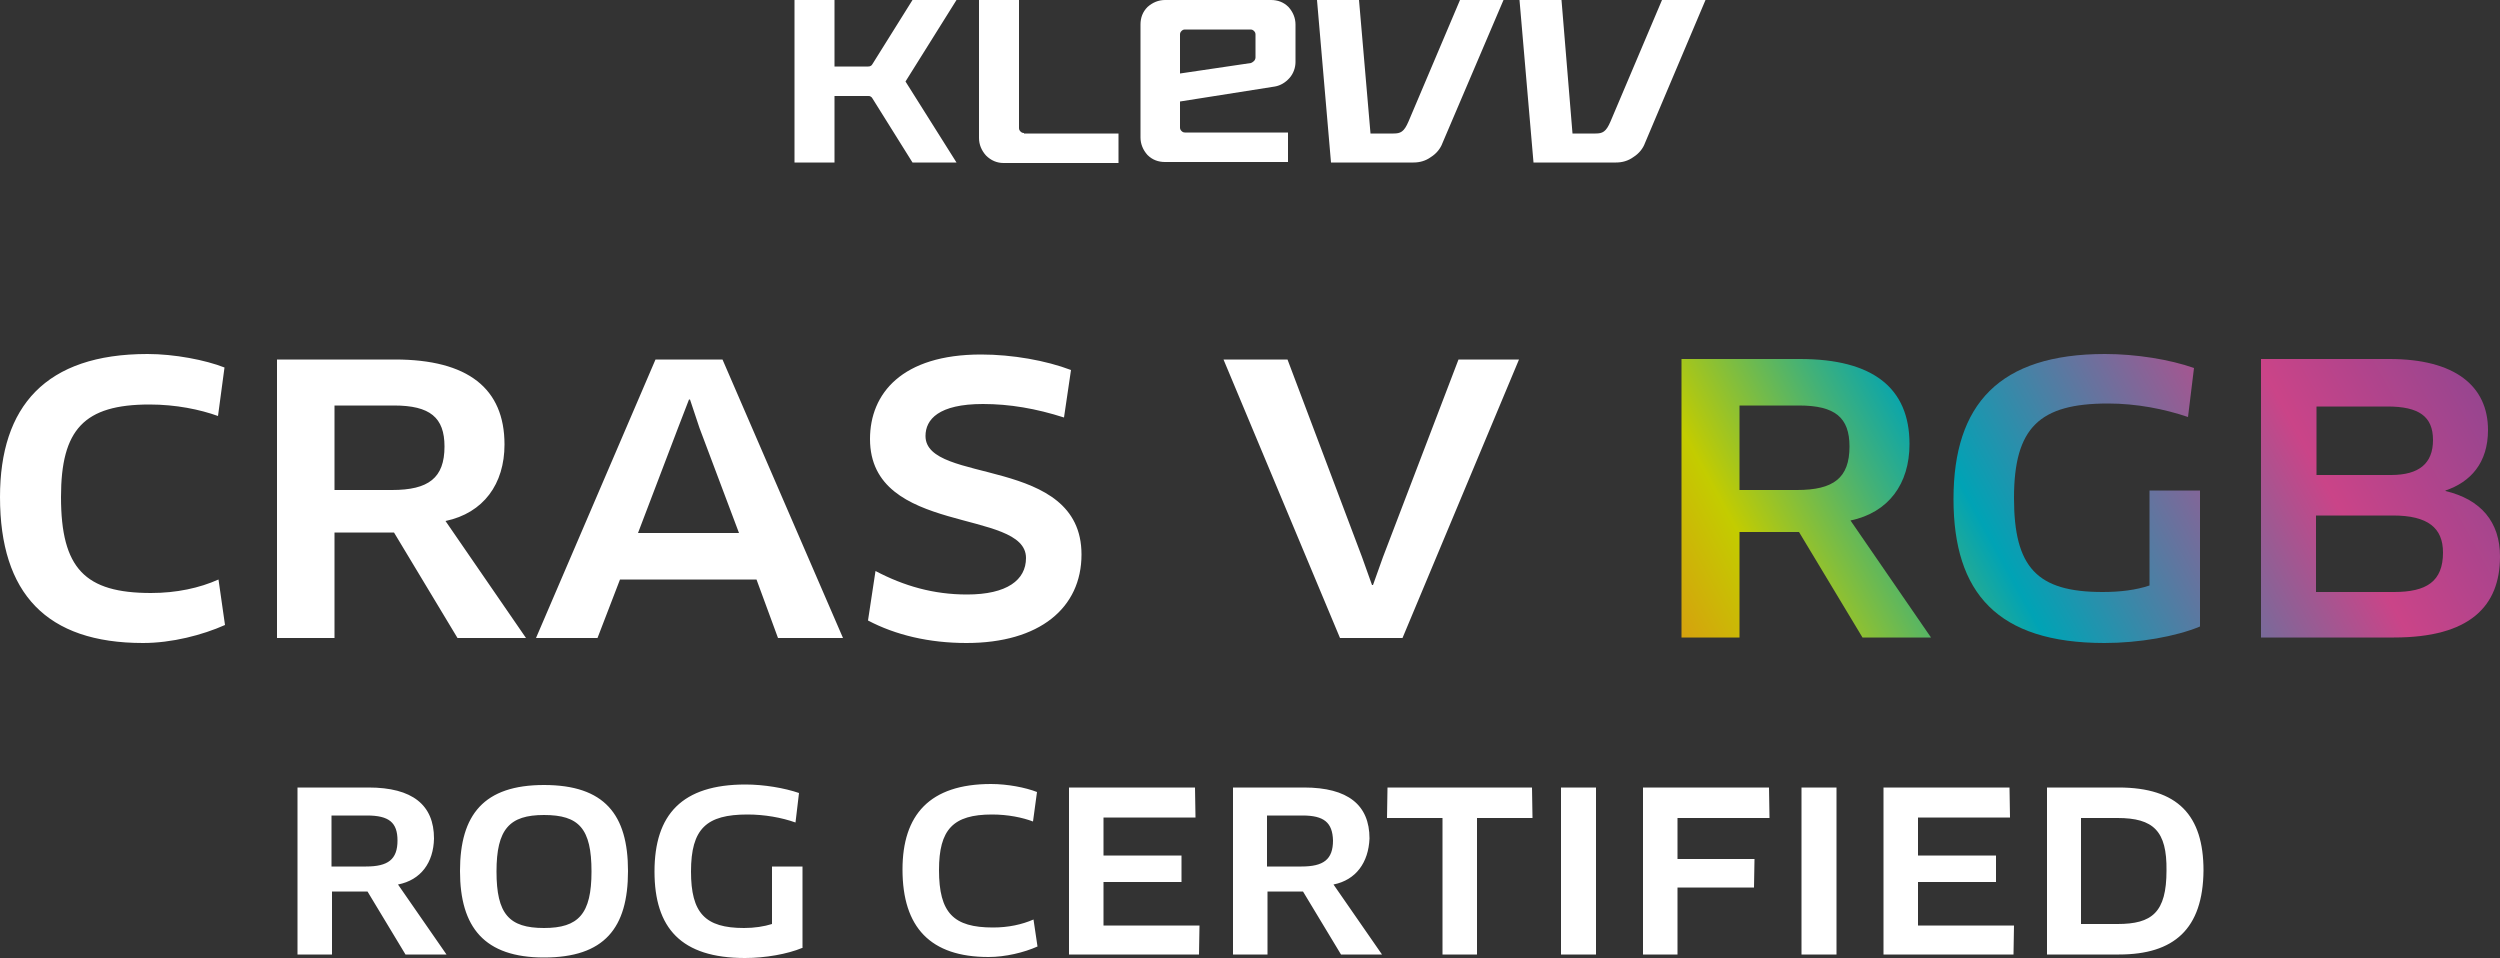<svg xmlns="http://www.w3.org/2000/svg" viewBox="0 0 500 191.6"><rect x="0" y="0" width="500" height="191.6" fill="#333333" stroke="none"/><style>.st0{fill:#fff}</style><path class="st0" d="M204.8 26.6c-.3 0-.5-.1-.7-.3-.2-.2-.3-.4-.3-.7V0h-8v27.6c0 1.3.5 2.5 1.4 3.5 1 1 2.2 1.5 3.5 1.5h23v-5.9h-18.9zM233 0c-1.3 0-2.5.5-3.5 1.4-1 1-1.4 2.2-1.4 3.5v22.6c0 1.3.5 2.5 1.4 3.5 1 1 2.2 1.4 3.5 1.4h24.6v-5.9H237c-.3 0-.5-.1-.7-.3-.2-.2-.3-.4-.3-.7v-5.2l19-3c1.1-.2 2.1-.8 2.9-1.7.8-.9 1.2-2.1 1.2-3.2V4.9c0-1.3-.5-2.5-1.4-3.5-1-1-2.2-1.4-3.5-1.4H233zm18.1 11.5c0 .2-.1.5-.3.7-.2.2-.4.3-.6.4L236 14.7V6.9c0-.3.1-.5.3-.7.2-.2.4-.3.7-.3h13.1c.3 0 .5.1.7.3.2.2.3.4.3.7v4.6zM292 0l-10.3 24.3c-.9 2.1-1.6 2.4-3 2.4h-4.6L271.8 0h-8.4l2.8 32.5h16.5c1.2 0 2.4-.3 3.5-1.1 1.1-.7 1.9-1.7 2.3-2.8L300.7 0H292zM332.4 0l-10.3 24.3c-.9 2.1-1.6 2.4-3 2.4h-4.6L312.3 0h-8.4l2.8 32.5h16.5c1.2 0 2.4-.3 3.5-1.1 1.1-.7 1.9-1.7 2.3-2.8L341.1 0h-8.7zM181.1 16.3 191.3 0h-8.8l-8 12.8c-.1.2-.2.3-.4.4-.2.1-.3.1-.5.1h-6.7V0h-8v32.5h8V19.2h6.7c.2 0 .4 0 .5.1.2.1.3.2.4.4l8 12.8h8.8l-10.2-16.2zM43.6 83.2c-3.6-1.3-8.4-2.3-13.7-2.3-13.1 0-17.7 5-17.7 18.5 0 14.3 4.8 19.2 18 19.2 5.1 0 9.7-1 13.5-2.7L45 125c-4.5 2-10.6 3.6-16.4 3.6C9.3 128.6 0 118.7 0 99.4c0-18.1 9.1-28.6 29.5-28.6 5.4 0 11.6 1.2 15.4 2.7l-1.3 9.7zM89.1 104.2l16.1 23.4H91.5l-12.7-21.1H66.9v21.1H55.4V71.9H79c14.6 0 21.9 5.8 21.9 17 0 7.9-4.2 13.7-11.8 15.3zM78.8 81.1H66.9V98h11.5c7.3 0 10.5-2.4 10.5-8.7 0-5.8-2.9-8.2-10.1-8.2zM151.3 115.9H124l-4.5 11.7h-12.3l23.9-55.7h13.4l24.1 55.7h-13l-4.3-11.7zm-15.7-30.3-8 21h20.2l-7.9-21-1.9-5.7h-.2l-2.2 5.7zM193.3 128.6c-7.5 0-14.2-1.6-19.7-4.5l1.5-9.9c5.7 3 11.6 4.7 18.3 4.7 8 0 11.8-2.9 11.8-7.3 0-10-31.2-4.4-31.2-23.8 0-9.1 6.4-16.9 22.2-16.9 6.3 0 13 1.2 18 3.1l-1.4 9.5c-5.6-1.8-10.9-2.7-16.2-2.7-8.9 0-11.5 3.1-11.5 6.4 0 9.8 31.2 3.8 31.2 23.7 0 10.7-8.4 17.7-23 17.7zM303.8 71.9l-23.3 55.7H268l-23.3-55.7h12.8l14.9 39.5 2 5.6h.2l2-5.6 15.1-39.5h12.1z"/><linearGradient id="SVGID_1_" gradientUnits="userSpaceOnUse" x1="294.303" y1="136.384" x2="524.164" y2="10.289"><stop offset=".06" style="stop-color:#ec6b1f"/><stop offset=".233" style="stop-color:#c3cc00"/><stop offset=".34" style="stop-color:#43b177"/><stop offset=".4" style="stop-color:#00a3b5"/><stop offset=".644" style="stop-color:#ca4488"/><stop offset=".952" style="stop-color:#574699"/></linearGradient><path d="m370.1 104.1 16.1 23.4h-13.7l-12.7-21.1h-11.9v21.1h-11.6V71.8H360c14.6 0 21.9 5.8 21.9 17 0 8-4.2 13.7-11.8 15.3zm-10.3-23h-11.9V98h11.5c7.3 0 10.5-2.4 10.5-8.7 0-5.8-2.9-8.2-10.1-8.2z" style="fill:url(#SVGID_1_)"/><linearGradient id="SVGID_2_" gradientUnits="userSpaceOnUse" x1="308.328" y1="161.948" x2="538.188" y2="35.853"><stop offset=".06" style="stop-color:#ec6b1f"/><stop offset=".233" style="stop-color:#c3cc00"/><stop offset=".34" style="stop-color:#43b177"/><stop offset=".4" style="stop-color:#00a3b5"/><stop offset=".644" style="stop-color:#ca4488"/><stop offset=".952" style="stop-color:#574699"/></linearGradient><path d="M440 125.3c-4.8 2-12.2 3.3-19.1 3.3-21.4 0-30.2-10-30.2-28.8 0-19 9.2-29 30.3-29 6.2 0 13 1.1 17.8 2.8l-1.2 9.8c-4.7-1.6-10.3-2.7-16-2.7-13.7 0-18.8 4.8-18.8 18.9 0 13.9 4.6 18.8 17.7 18.8 3.6 0 6.7-.4 9.4-1.3v-19H440v27.2z" style="fill:url(#SVGID_2_)"/><linearGradient id="SVGID_3_" gradientUnits="userSpaceOnUse" x1="319.443" y1="182.212" x2="549.304" y2="56.117"><stop offset=".06" style="stop-color:#ec6b1f"/><stop offset=".233" style="stop-color:#c3cc00"/><stop offset=".34" style="stop-color:#43b177"/><stop offset=".4" style="stop-color:#00a3b5"/><stop offset=".644" style="stop-color:#ca4488"/><stop offset=".952" style="stop-color:#574699"/></linearGradient><path d="M478.8 127.5h-26.6V71.8h25.7c13.1 0 19.7 5.4 19.7 14.2 0 6.6-3.5 10.4-8.5 12.1v.1c7.1 1.7 10.9 6.2 10.9 13.1 0 10-6.1 16.2-21.2 16.2zm-1.3-46.2h-14.2V95h14.9c5.6 0 8.4-2.3 8.4-7s-2.8-6.7-9.1-6.7zm1.1 21.8h-15.4v15.3h15.6c6.5 0 9.8-2.1 9.8-7.9 0-4.9-3-7.4-10-7.4z" style="fill:url(#SVGID_3_)"/><path class="st0" d="m79.6 176.9 9.7 14h-8.2l-7.6-12.6h-7.1v12.6h-6.9v-33.4h14.2c8.8 0 13.1 3.5 13.1 10.2-.1 4.8-2.6 8.3-7.2 9.2zm-6.2-13.8h-7.1v10.2h6.9c4.4 0 6.3-1.4 6.3-5.2 0-3.6-1.7-5-6.1-5zM108.8 191.5c-11.9 0-16.8-6-16.8-17.3s4.8-17.2 16.8-17.2c12.1 0 16.8 5.9 16.8 17.2 0 11.4-4.7 17.3-16.8 17.3zm0-28.5c-6.9 0-9.5 2.8-9.5 11.3s2.5 11.3 9.5 11.3c6.9 0 9.5-2.8 9.5-11.3 0-8.6-2.5-11.3-9.5-11.3zM160.4 189.6c-2.9 1.2-7.3 2-11.4 2-12.8 0-18.1-6-18.1-17.3 0-11.4 5.5-17.4 18.2-17.4 3.7 0 7.8.7 10.7 1.7l-.7 5.9c-2.8-1-6.2-1.6-9.6-1.6-8.2 0-11.3 2.8-11.3 11.4 0 8.3 2.8 11.3 10.6 11.3 2.1 0 4-.3 5.6-.8v-11.5h6.1v16.3zM206.6 164.3c-2.1-.8-5-1.4-8.2-1.4-7.8 0-10.6 3-10.6 11.1 0 8.6 2.9 11.5 10.8 11.5 3.1 0 5.8-.6 8.1-1.6l.8 5.4c-2.7 1.2-6.4 2.1-9.8 2.1-11.6 0-17.2-5.9-17.2-17.5 0-10.9 5.4-17.1 17.7-17.1 3.3 0 6.9.7 9.2 1.6l-.8 5.9zM239.9 185l-.1 5.9h-26v-33.4H239l.1 6h-18.4v7.6h15.6v5.3h-15.6v8.7h19.2zM266.7 176.9l9.7 14h-8.2l-7.6-12.6h-7.1v12.6h-6.9v-33.4h14.2c8.8 0 13.1 3.5 13.1 10.2-.2 4.8-2.7 8.3-7.2 9.2zm-6.2-13.8h-7.1v10.2h6.9c4.4 0 6.3-1.4 6.3-5.2-.1-3.6-1.8-5-6.1-5zM295.4 163.6v27.3h-6.9v-27.3h-11.1l.1-6.1h28.9l.1 6.1h-11.1zM312.2 157.5h7v33.4h-7v-33.4zM335.5 163.7v8.1h15.4l-.1 5.7h-15.3v13.4h-6.9v-33.4h25.2l.1 6.1h-18.4zM360.3 157.5h7v33.4h-7v-33.4zM402.8 185l-.1 5.9h-26v-33.4h25.2l.1 6h-18.4v7.6h15.6v5.3h-15.6v8.7h19.2zM423.8 190.9h-14.4v-33.4h14.3c11.9 0 17 5.6 17 16.6-.1 11.7-5.9 16.8-16.9 16.8zm-.3-27.3h-7.3v21.2h7.3c6.9 0 9.8-2.3 9.8-10.7.1-7.9-2.6-10.5-9.8-10.5z"/></svg>